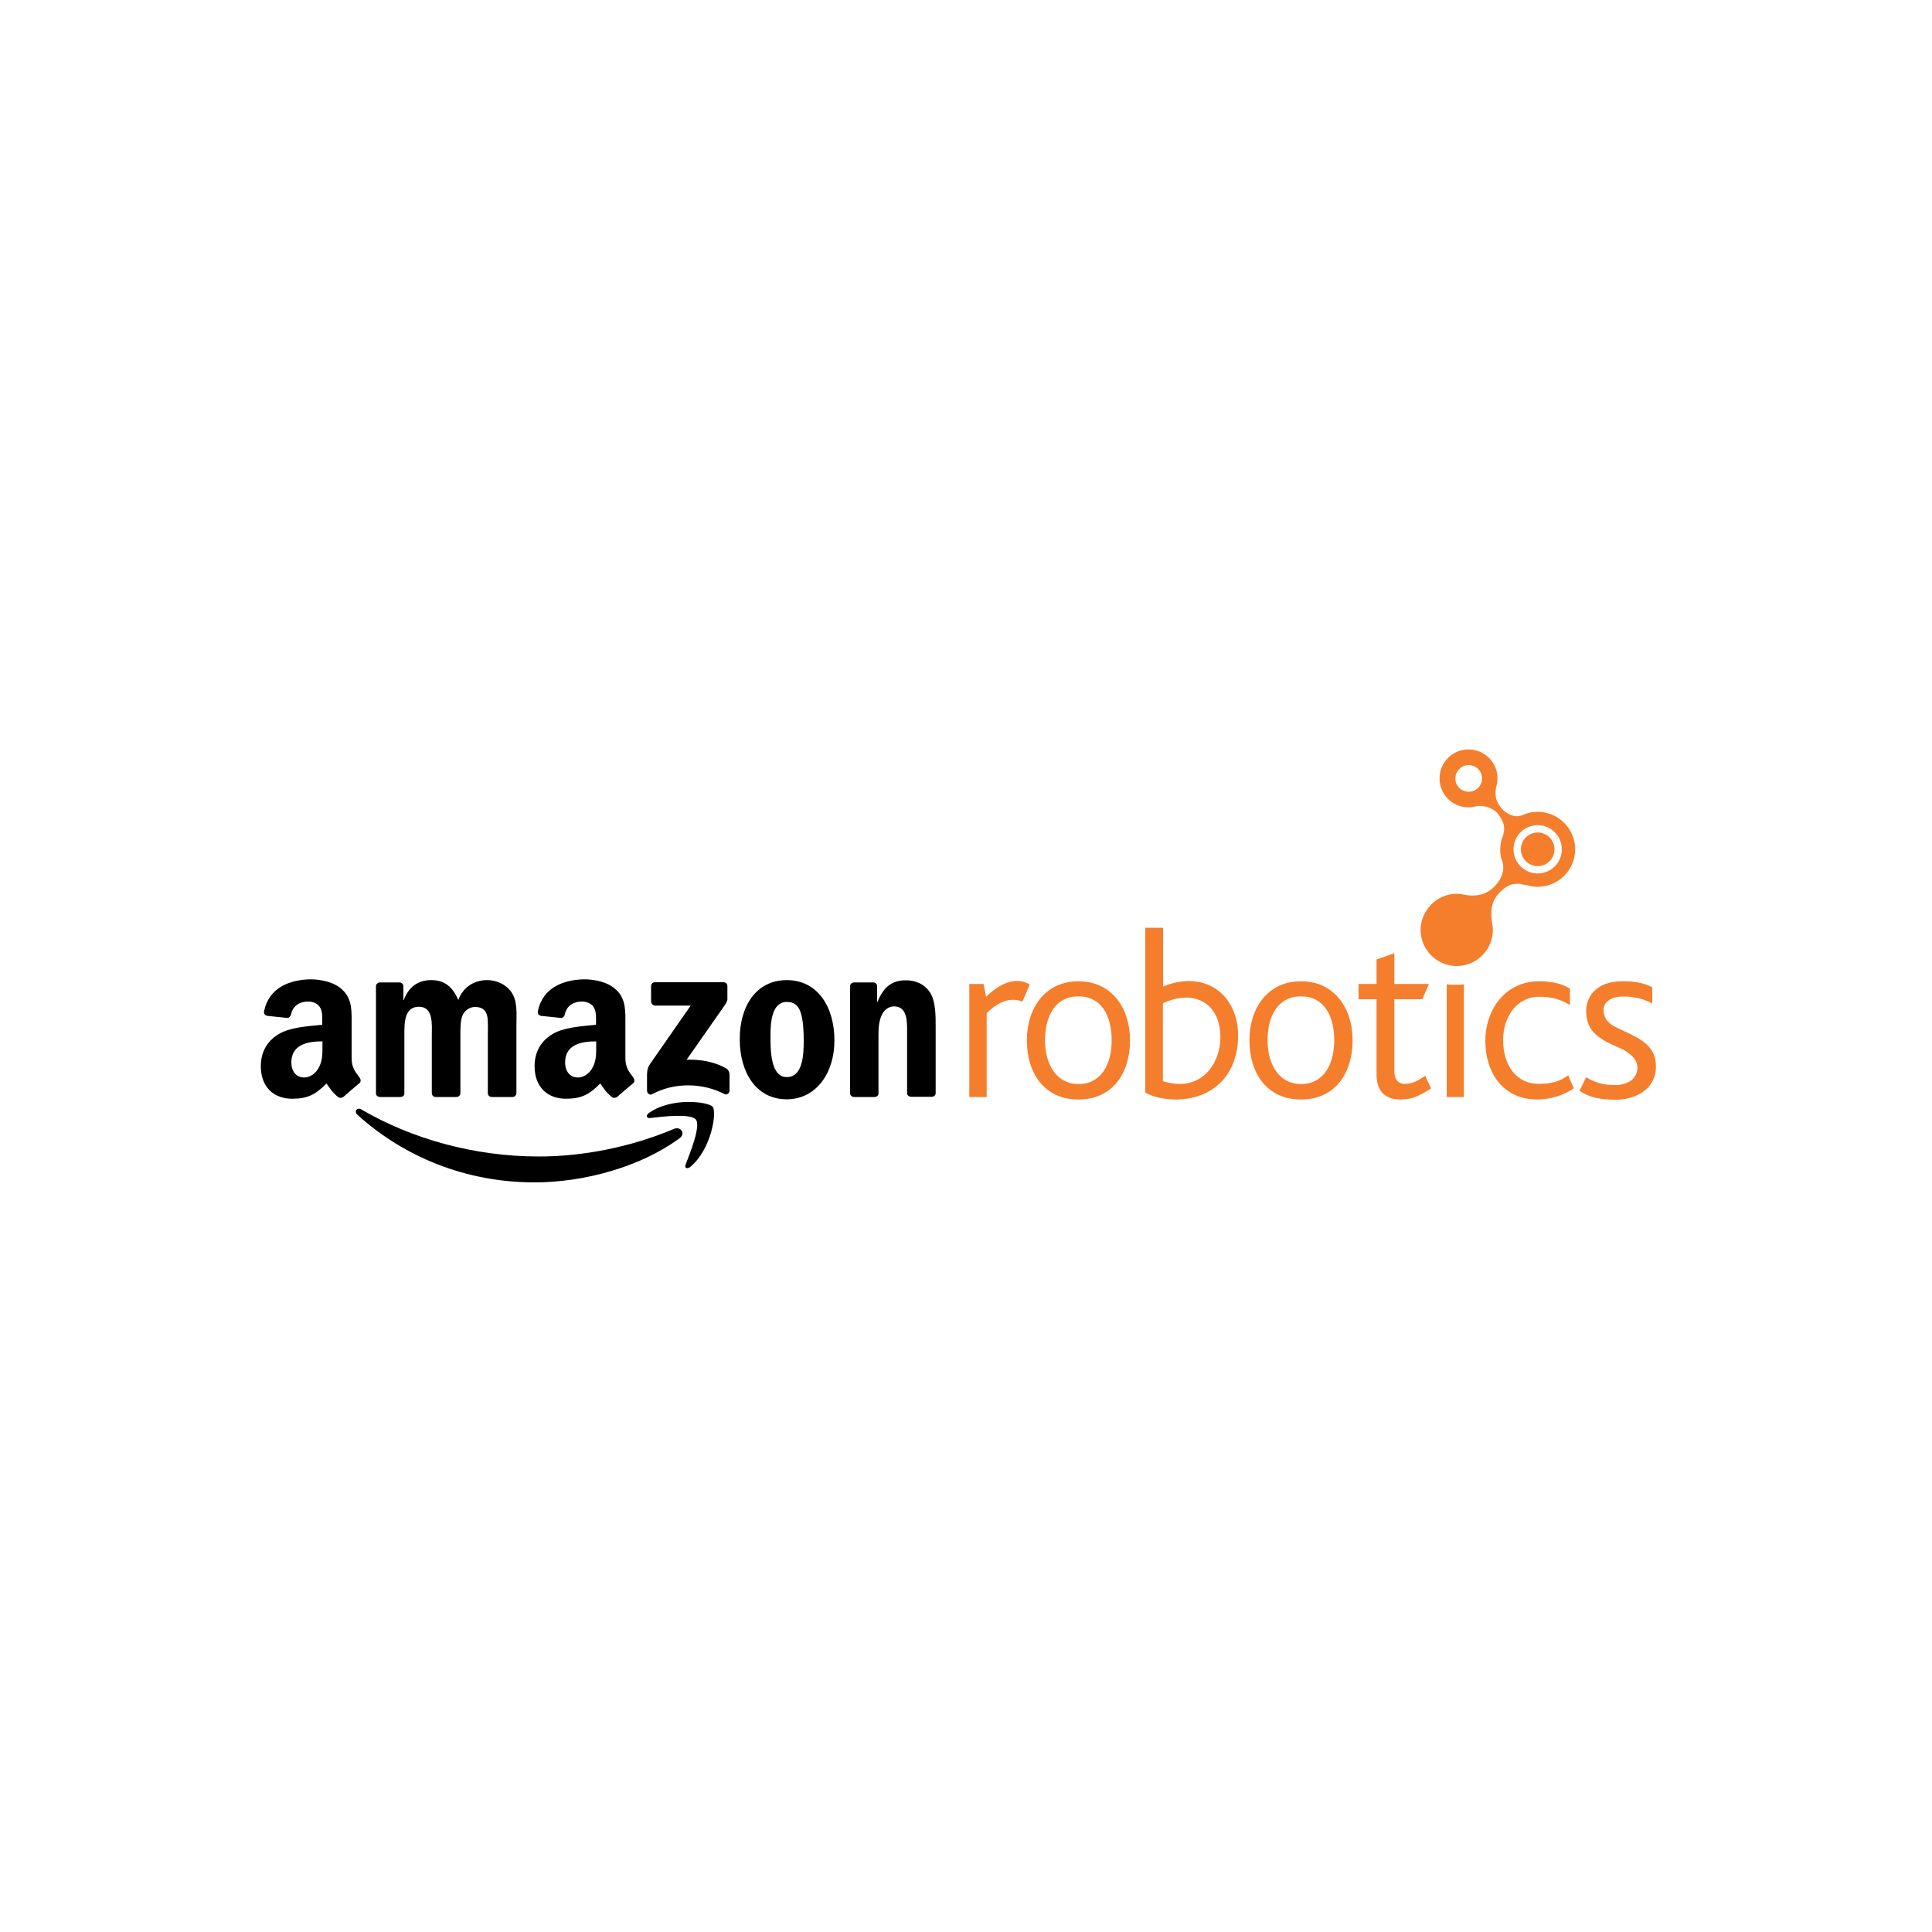 <?xml version="1.0" encoding="utf-8"?>
<!-- Generator: Adobe Illustrator 24.2.0, SVG Export Plug-In . SVG Version: 6.00 Build 0)  -->
<svg version="1.1" id="Layer_1" xmlns="http://www.w3.org/2000/svg" xmlns:xlink="http://www.w3.org/1999/xlink" x="0px" y="0px"
	 viewBox="0 0 1000 1000" style="enable-background:new 0 0 1000 1000;" xml:space="preserve">
<style type="text/css">
	.st0{fill-rule:evenodd;clip-rule:evenodd;}
	.st1{fill:#F57E2D;}
</style>
<g>
	<path class="st0" d="M351.8,589.1c-20.3,15-49.7,22.9-75.1,22.9c-35.5,0-67.5-13.1-91.7-35c-1.9-1.7-0.2-4.1,2.1-2.7
		c26.1,15.2,58.4,24.3,91.8,24.3c22.5,0,47.2-4.7,70-14.3C352.2,582.9,355.1,586.6,351.8,589.1L351.8,589.1z"/>
	<path class="st0" d="M360.2,579.5c-2.6-3.3-17.2-1.6-23.7-0.8c-2,0.2-2.3-1.5-0.5-2.7c11.6-8.2,30.7-5.8,32.9-3.1
		c2.2,2.8-0.6,21.8-11.5,31c-1.7,1.4-3.3,0.7-2.5-1.2C357.3,596.5,362.8,582.8,360.2,579.5L360.2,579.5z"/>
	<path class="st0" d="M337,518.3v-7.9c0-1.2,0.9-2,2-2l35.5,0c1.1,0,2,0.8,2,2v6.8c0,1.1-1,2.6-2.7,5l-18.4,26.3
		c6.8-0.2,14.1,0.9,20.3,4.4c1.4,0.8,1.8,2,1.9,3.1v8.5c0,1.2-1.3,2.5-2.6,1.8c-10.9-5.7-25.5-6.4-37.6,0.1
		c-1.2,0.7-2.5-0.7-2.5-1.8v-8c0-1.3,0-3.5,1.3-5.5l21.3-30.6l-18.6,0C337.9,520.3,337,519.5,337,518.3L337,518.3z"/>
	<path class="st0" d="M207.3,567.8h-10.8c-1-0.1-1.9-0.8-1.9-1.8l0-55.5c0-1.1,0.9-2,2.1-2l10.1,0c1.1,0.1,1.9,0.8,2,1.9v7.2h0.2
		c2.6-7,7.6-10.3,14.2-10.3c6.8,0,11,3.3,14,10.3c2.6-7,8.6-10.3,14.9-10.3c4.5,0,9.5,1.9,12.5,6.1c3.4,4.7,2.7,11.4,2.7,17.4l0,35
		c0,1.1-0.9,2-2.1,2h-10.8c-1.1-0.1-1.9-0.9-1.9-2l0-29.4c0-2.3,0.2-8.2-0.3-10.4c-0.8-3.7-3.2-4.8-6.4-4.8c-2.6,0-5.4,1.8-6.5,4.6
		c-1.1,2.8-1,7.5-1,10.6v29.4c0,1.1-0.9,2-2.1,2h-10.8c-1.1-0.1-1.9-0.9-1.9-2l0-29.4c0-6.2,1-15.3-6.7-15.3
		c-7.8,0-7.5,8.9-7.5,15.3l0,29.4C209.4,566.9,208.5,567.8,207.3,567.8L207.3,567.8z"/>
	<path class="st0" d="M407.3,518.6c-8,0-8.5,10.9-8.5,17.6c0,6.8-0.1,21.3,8.4,21.3c8.4,0,8.8-11.7,8.8-18.8
		c0-4.7-0.2-10.3-1.6-14.7C413.1,520.1,410.7,518.6,407.3,518.6L407.3,518.6z M407.2,507.3c16,0,24.7,13.8,24.7,31.3
		c0,16.9-9.6,30.4-24.7,30.4c-15.7,0-24.3-13.8-24.3-31C382.8,520.7,391.5,507.3,407.2,507.3L407.2,507.3z"/>
	<path class="st0" d="M452.7,567.8h-10.8c-1.1-0.1-1.9-0.9-1.9-2l0-55.5c0.1-1,1-1.8,2.1-1.8l10,0c0.9,0,1.7,0.7,1.9,1.6v8.5h0.2
		c3-7.6,7.3-11.2,14.7-11.2c4.8,0,9.6,1.8,12.6,6.5c2.8,4.4,2.8,11.9,2.8,17.3V566c-0.1,1-1,1.7-2.1,1.7h-10.8
		c-1-0.1-1.8-0.8-1.9-1.7v-30.1c0-6.1,0.7-15-6.8-15c-2.6,0-5,1.8-6.3,4.4c-1.5,3.4-1.7,6.8-1.7,10.5v29.9
		C454.8,566.9,453.9,567.8,452.7,567.8L452.7,567.8z"/>
	<path class="st0" d="M319.5,567.7c-0.7,0.6-1.7,0.7-2.6,0.3c-3.6-3-4.2-4.4-6.2-7.2c-5.9,6-10.1,7.9-17.8,7.9
		c-9.1,0-16.2-5.6-16.2-16.9c0-8.8,4.8-14.7,11.5-17.7c5.9-2.6,14.1-3,20.3-3.7v-1.4c0-2.6,0.2-5.6-1.3-7.8c-1.3-2-3.8-2.8-6.1-2.8
		c-4.1,0-7.8,2.1-8.7,6.5c-0.2,1-0.9,1.9-1.9,2l-10.5-1.1c-0.9-0.2-1.9-0.9-1.6-2.3c2.4-12.5,13.6-16.4,23.8-16.6h0.8
		c5.2,0.1,11.9,1.5,15.9,5.4c5.3,4.9,4.8,11.5,4.8,18.6v16.8c0,5.1,2.1,7.3,4.1,10c0.7,1,0.8,2.2,0,2.9
		C325.6,562.4,321.7,565.8,319.5,567.7L319.5,567.7L319.5,567.7z M308.6,541.3c0,4.2,0.1,7.7-2,11.5c-1.7,3-4.5,4.9-7.5,4.9
		c-4.1,0-6.6-3.2-6.6-7.8c0-9.2,8.3-10.9,16.1-10.9V541.3L308.6,541.3z"/>
	<path class="st0" d="M177.8,567.7c-0.7,0.6-1.7,0.7-2.6,0.3c-3.6-3-4.2-4.4-6.2-7.2c-5.9,6-10.1,7.9-17.8,7.9
		c-9.1,0-16.2-5.6-16.2-16.9c0-8.8,4.8-14.7,11.5-17.7c5.9-2.6,14.1-3,20.3-3.7v-1.4c0-2.6,0.2-5.6-1.3-7.8c-1.3-2-3.8-2.8-6.1-2.8
		c-4.1,0-7.8,2.1-8.7,6.5c-0.2,1-0.9,1.9-1.9,2l-10.5-1.1c-0.9-0.2-1.9-0.9-1.6-2.3c2.4-12.5,13.6-16.4,23.8-16.6h0.8
		c5.2,0.1,11.9,1.5,15.9,5.4c5.3,4.9,4.8,11.5,4.8,18.6v16.8c0,5.1,2.1,7.3,4.1,10c0.7,1,0.8,2.2,0,2.9
		C183.9,562.4,179.9,565.8,177.8,567.7L177.8,567.7L177.8,567.7z M166.9,541.3c0,4.2,0.1,7.7-2,11.5c-1.7,3-4.5,4.9-7.5,4.9
		c-4.1,0-6.6-3.2-6.6-7.8c0-9.2,8.3-10.9,16.1-10.9V541.3L166.9,541.3z"/>
	<path class="st1" d="M712.5,556.1v-38.9h-9.3v-7.9h9.3v-12.7l9.2-3.2v15.9h17.9l-3.4,7.9h-14.5v37.3c0,3.6,1.6,6.5,5.4,6.5
		c4.2,0,7.4-2,10.6-4.2l3,6.6c-5.4,3.3-9,5.7-15.9,5.7C715.7,569.1,712.5,563.4,712.5,556.1L712.5,556.1z"/>
	<path class="st1" d="M501.7,567.8v-58.5h7.4l1.3,6.6c9.2-8.9,17.1-9.7,22.6-6.3l-3.8,8.8c-5.9-2.2-11.8-0.5-18.5,6v43.4H501.7
		L501.7,567.8z"/>
	<path class="st1" d="M592.8,565.4v-85.2h9.2v30.4c22.9-9.3,40.6,5.6,38.7,28.9c-1.3,16.9-12.4,28.9-31,29.6
		C603.8,569.2,596.5,568,592.8,565.4L592.8,565.4z M601.9,519.3v40.3c18.9,6,28.7-7.8,29.7-20.4C632.8,519,617.9,511.7,601.9,519.3
		L601.9,519.3z"/>
	<path class="st1" d="M757.7,509.5v58.3h-8.9v-58.3C751.7,509.8,754.8,509.8,757.7,509.5L757.7,509.5z"/>
	<path class="st1" d="M558.2,507.9c17.1,0,26.7,13.7,26.7,30.6c0,16.9-9,30.6-26.7,30.6c-17.7,0-26.7-13.7-26.7-30.6
		C531.5,521.6,541.1,507.9,558.2,507.9L558.2,507.9z M575.4,538.4c0-12.6-5.3-22.7-17.2-22.7c-11.9,0-17.3,10.1-17.3,22.7
		c0,12.6,5.9,22.7,17.4,22.7C569.8,561.1,575.4,551,575.4,538.4L575.4,538.4z"/>
	<path class="st1" d="M673.4,507.9c17.1,0,26.7,13.7,26.7,30.6c0,16.9-9,30.6-26.7,30.6c-17.7,0-26.7-13.7-26.7-30.6
		C646.7,521.6,656.3,507.9,673.4,507.9L673.4,507.9z M690.6,538.4c0-12.6-5.3-22.7-17.2-22.7c-11.9,0-17.3,10.1-17.3,22.7
		c0,12.6,5.9,22.7,17.4,22.7C685,561.1,690.6,551,690.6,538.4L690.6,538.4z"/>
	<path class="st1" d="M754.1,462.6c1.6,0,5,0.7,4.9,0.7c5.3,0.8,10.4-0.3,14.3-4.2c2.8-2.8,4.8-6.3,4.8-10c0-0.8-0.1-1.5-0.2-2.2
		c-0.9-2.2-1.4-4.6-1.4-7.2c0-2.7,0.6-5.3,1.6-7.7c1.3-4.5-0.3-7.6-3.1-11.2c-2.6-2.6-6.4-4-10.5-3.6c-1.4,0.4-2.9,0.7-4.4,0.7
		c-8.3,0-15-6.7-15-15c0-8.3,6.7-15,15-15c8.3,0,15,6.7,15,15c0,1.7-0.3,3.3-0.8,4.8c-0.8,5.5,0.6,7.4,2.7,10.6
		c2.8,2.8,6.4,5.1,10.5,3.8c2.5-1.2,5.4-1.9,8.4-1.9c10.7,0,19.4,8.7,19.4,19.4c0,10.7-8.7,19.4-19.4,19.4c-2.2,0-4.3-0.4-6.2-1
		c0.9,0.3-2.5-0.4-2.7-0.5c-4.7-0.5-7.4,1-11,4.7c-3.3,3.3-4.2,6.9-4.1,12.2c0.1,2.4,0.8,4.3,0.8,6.9c0,10.3-8.4,18.7-18.7,18.7
		c-10.3,0-18.7-8.4-18.7-18.7C735.4,471,743.8,462.6,754.1,462.6L754.1,462.6z M760.2,409.8c3.8,0,6.9-3.1,6.9-6.9
		c0-3.8-3.1-6.9-6.9-6.9c-3.8,0-6.9,3.1-6.9,6.9C753.2,406.7,756.4,409.8,760.2,409.8L760.2,409.8z M795.9,427.1
		c-6.9,0-12.5,5.6-12.5,12.5c0,6.9,5.6,12.5,12.5,12.5c6.9,0,12.5-5.6,12.5-12.5C808.4,432.7,802.8,427.1,795.9,427.1L795.9,427.1z
		 M787.2,439.6c0-4.8,3.9-8.7,8.7-8.7c4.8,0,8.7,3.9,8.7,8.7c0,4.8-3.9,8.7-8.7,8.7C791.1,448.3,787.2,444.4,787.2,439.6
		L787.2,439.6z"/>
	<path class="st1" d="M796.7,507.9c6.1,0,11.6,1.1,15.9,3.8v8.5c-4.8-2.9-9.3-4.3-16-4.3c-11.1,0-18.6,9.9-18.6,22.5
		c0,12.8,6.8,22.6,18.3,22.6c6.5,0,10.8-1.1,15.4-4.4l2.9,6.7c-5.2,3.6-12.2,5.8-18.8,5.8c-17.7,0-27-13.7-27-30.4
		C768.8,523.1,778.7,507.9,796.7,507.9L796.7,507.9z"/>
	<path class="st1" d="M836.1,561.6c-5.4,0.1-9.8-0.9-15.1-4l-3.5,7c5.4,3.5,10.5,4.6,19.2,4.6c6.8,0,12.9-2.6,16.5-6.5
		c2.7-3,3.9-6.7,3.9-10.6c0-8.6-4.9-12.7-12.7-16.6l-7.6-3.6c-4-2-6.8-4.4-6.8-9.4c0-3.3,3.2-6.7,10-6.7c4.2-0.1,10.3,0.8,15.2,3.6
		V511c-4-2.1-9.1-3.2-15.5-3.1c-14,0-18.7,8.5-18.7,15.3c0,9.1,4.8,12.9,10.9,16.3l8.1,3.7c4.8,2.8,7.5,5.4,7.5,9.5
		C847.4,558.8,842,561.6,836.1,561.6L836.1,561.6z"/>
</g>
</svg>
